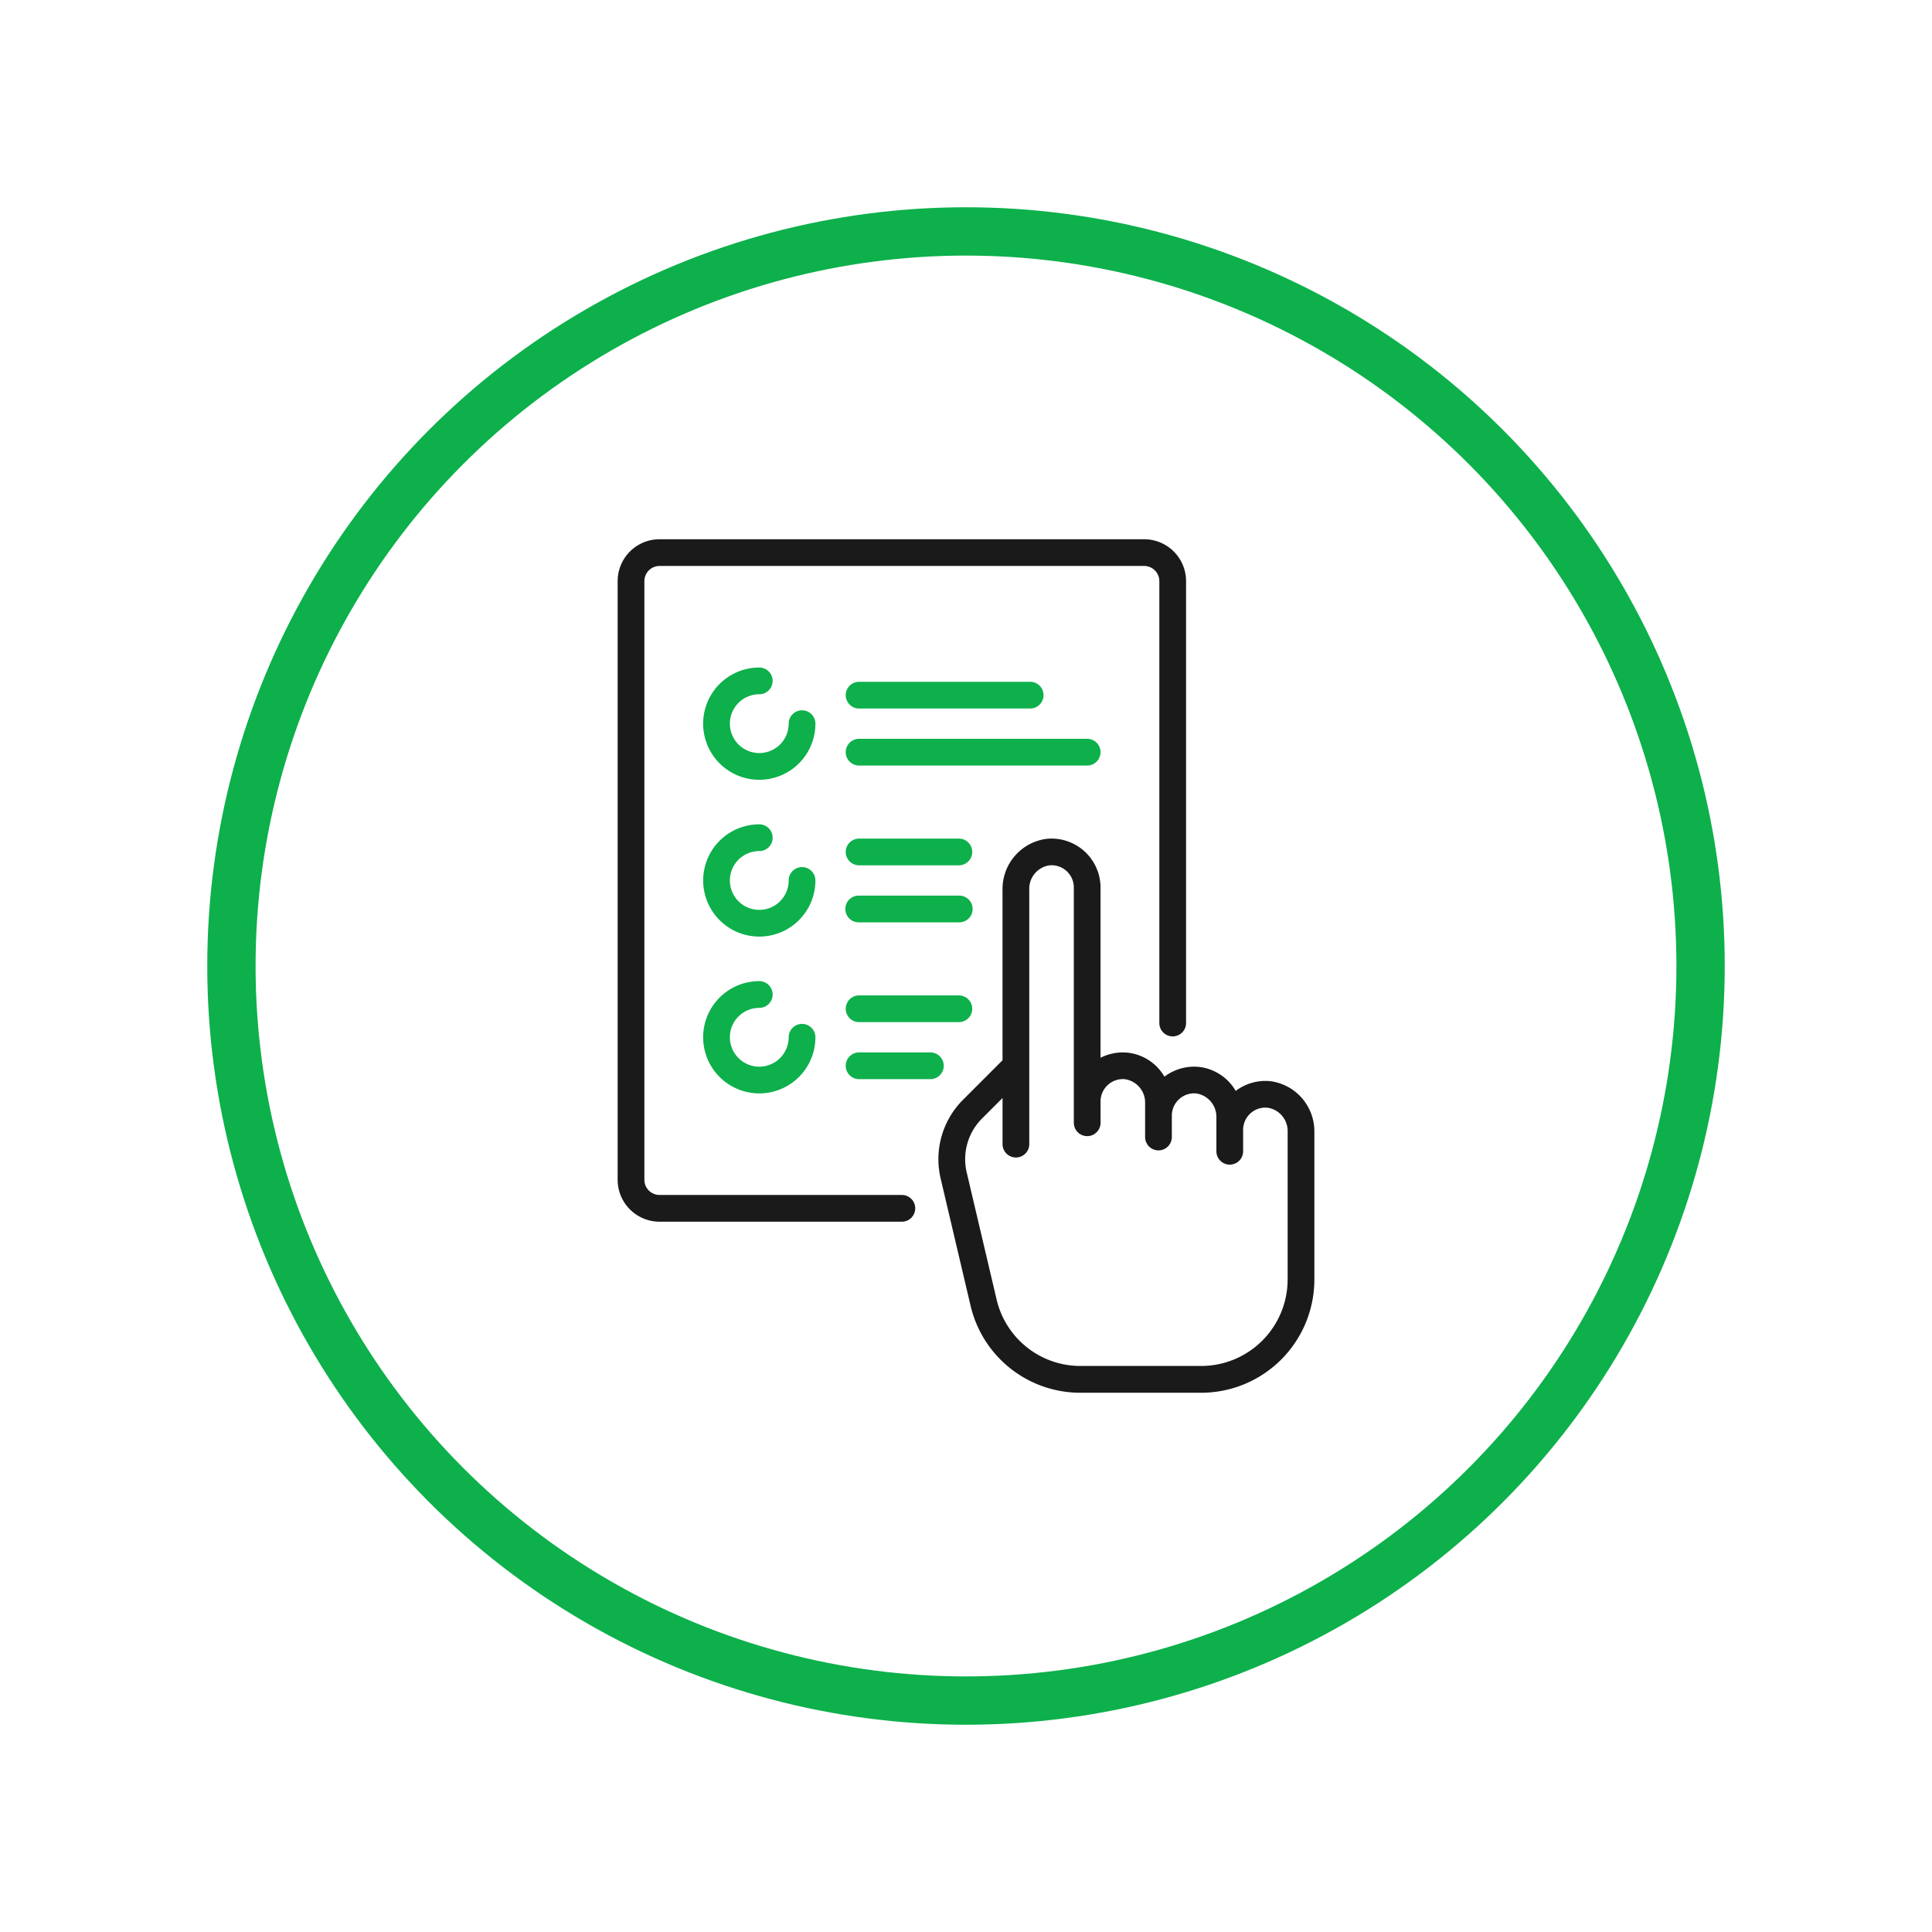 <svg xmlns="http://www.w3.org/2000/svg" xmlns:xlink="http://www.w3.org/1999/xlink" width="170" height="170" viewBox="0 0 170 170">
  <defs>
    <filter id="Ellipse_17" x="0" y="0" width="170" height="170" filterUnits="userSpaceOnUse">
      <feOffset input="SourceAlpha"/>
      <feGaussianBlur stdDeviation="4" result="blur"/>
      <feFlood flood-opacity="0.302"/>
      <feComposite operator="in" in2="blur"/>
      <feComposite in="SourceGraphic"/>
    </filter>
  </defs>
  <g id="Component_15_1" data-name="Component 15 – 1" transform="translate(12 12)">
   
    <circle id="Ellipse_22" data-name="Ellipse 22" cx="64.637" cy="64.637" r="64.637" transform="translate(8.363 8.363)" fill="none" stroke="#0db04b" stroke-miterlimit="10" stroke-width="4.252"/>
    <g id="Group_188" data-name="Group 188" transform="translate(-886.827 -4655.239)">
      <g id="Group_167" data-name="Group 167">
        <g id="Group_166" data-name="Group 166">
          <path id="Path_345" data-name="Path 345" d="M945.4,4705.739a1.176,1.176,0,0,0-1.176,1.176,2.587,2.587,0,1,1-2.587-2.587,1.176,1.176,0,0,0,0-2.352,4.939,4.939,0,1,0,4.939,4.939A1.177,1.177,0,0,0,945.4,4705.739Z" fill="#0db04b"/>
        </g>
      </g>
      <g id="Group_169" data-name="Group 169">
        <g id="Group_168" data-name="Group 168">
          <path id="Path_346" data-name="Path 346" d="M945.4,4719.537a1.175,1.175,0,0,0-1.176,1.176,2.587,2.587,0,1,1-2.587-2.587,1.176,1.176,0,0,0,0-2.352,4.938,4.938,0,1,0,4.939,4.939A1.176,1.176,0,0,0,945.4,4719.537Z" fill="#0db04b"/>
        </g>
      </g>
      <g id="Group_171" data-name="Group 171">
        <g id="Group_170" data-name="Group 170">
          <path id="Path_347" data-name="Path 347" d="M959.2,4722.046h-8.78a1.176,1.176,0,1,0,0,2.351h8.78a1.176,1.176,0,1,0,0-2.351Z" fill="#0db04b"/>
        </g>
      </g>
      <g id="Group_173" data-name="Group 173">
        <g id="Group_172" data-name="Group 172">
          <path id="Path_348" data-name="Path 348" d="M959.2,4717.028h-8.78a1.176,1.176,0,0,0,0,2.352h8.78a1.176,1.176,0,0,0,0-2.352Z" fill="#0db04b"/>
        </g>
      </g>
      <g id="Group_175" data-name="Group 175">
        <g id="Group_174" data-name="Group 174">
          <path id="Path_349" data-name="Path 349" d="M956.692,4735.843H950.42a1.176,1.176,0,0,0,0,2.352h6.272a1.176,1.176,0,0,0,0-2.352Z" fill="#0db04b"/>
        </g>
      </g>
      <g id="Group_177" data-name="Group 177">
        <g id="Group_176" data-name="Group 176">
          <path id="Path_350" data-name="Path 350" d="M959.2,4730.826h-8.78a1.176,1.176,0,0,0,0,2.352h8.78a1.176,1.176,0,0,0,0-2.352Z" fill="#0db04b"/>
        </g>
      </g>
      <g id="Group_179" data-name="Group 179">
        <g id="Group_178" data-name="Group 178">
          <path id="Path_351" data-name="Path 351" d="M970.489,4708.248H950.42a1.176,1.176,0,0,0,0,2.352h20.069a1.176,1.176,0,0,0,0-2.352Z" fill="#0db04b"/>
        </g>
      </g>
      <g id="Group_181" data-name="Group 181">
        <g id="Group_180" data-name="Group 180">
          <path id="Path_352" data-name="Path 352" d="M965.472,4703.231H950.42a1.176,1.176,0,0,0,0,2.352h15.052a1.176,1.176,0,1,0,0-2.352Z" fill="#0db04b"/>
        </g>
      </g>
      <g id="Group_183" data-name="Group 183">
        <g id="Group_182" data-name="Group 182">
          <path id="Path_353" data-name="Path 353" d="M945.4,4733.334a1.176,1.176,0,0,0-1.176,1.176,2.587,2.587,0,1,1-2.587-2.587,1.176,1.176,0,0,0,0-2.352,4.939,4.939,0,1,0,4.939,4.939A1.176,1.176,0,0,0,945.4,4733.334Z" fill="#0db04b"/>
        </g>
      </g>
      <g id="Group_185" data-name="Group 185">
        <g id="Group_184" data-name="Group 184">
          <path id="Path_354" data-name="Path 354" d="M975.506,4690.688H932.86a3.689,3.689,0,0,0-3.685,3.684v52.681a3.689,3.689,0,0,0,3.685,3.685h21.323a1.176,1.176,0,1,0,0-2.352H932.86a1.335,1.335,0,0,1-1.333-1.333v-52.681a1.335,1.335,0,0,1,1.333-1.333h42.646a1.335,1.335,0,0,1,1.333,1.333v38.884a1.176,1.176,0,1,0,2.352,0v-38.884A3.689,3.689,0,0,0,975.506,4690.688Z" fill="#1a1a1a"/>
        </g>
      </g>
      <g id="Group_187" data-name="Group 187">
        <g id="Group_186" data-name="Group 186">
          <path id="Path_355" data-name="Path 355" d="M986.609,4738.374a4.337,4.337,0,0,0-3.05.857,4.283,4.283,0,0,0-3.222-2.112,4.333,4.333,0,0,0-3.05.858,4.281,4.281,0,0,0-3.222-2.112,4.343,4.343,0,0,0-2.4.45V4721.34a4.314,4.314,0,0,0-4.752-4.29,4.451,4.451,0,0,0-3.872,4.469v15.013l-3.456,3.457a7.4,7.4,0,0,0-1.984,6.972l2.625,11.153a9.917,9.917,0,0,0,9.691,7.676h10.606a9.968,9.968,0,0,0,9.957-9.956v-12.992A4.449,4.449,0,0,0,986.609,4738.374Zm1.519,17.459a7.614,7.614,0,0,1-7.6,7.6H969.917a7.575,7.575,0,0,1-7.4-5.863l-2.624-11.153a5.066,5.066,0,0,1,1.357-4.771l1.793-1.793v4.059a1.176,1.176,0,0,0,2.352,0v-22.4a2.079,2.079,0,0,1,1.754-2.128,1.959,1.959,0,0,1,2.166,1.949v20.7a1.176,1.176,0,0,0,2.352,0v-1.881a1.962,1.962,0,0,1,2.166-1.95,2.08,2.08,0,0,1,1.754,2.129v2.956a1.176,1.176,0,0,0,2.352,0v-1.881a1.96,1.96,0,0,1,2.166-1.95,2.081,2.081,0,0,1,1.754,2.129v2.956a1.176,1.176,0,1,0,2.352,0v-1.881a1.961,1.961,0,0,1,2.166-1.95,2.08,2.08,0,0,1,1.753,2.129v12.991Z" fill="#1a1a1a"/>
        </g>
      </g>
    </g>
  </g>
</svg>
